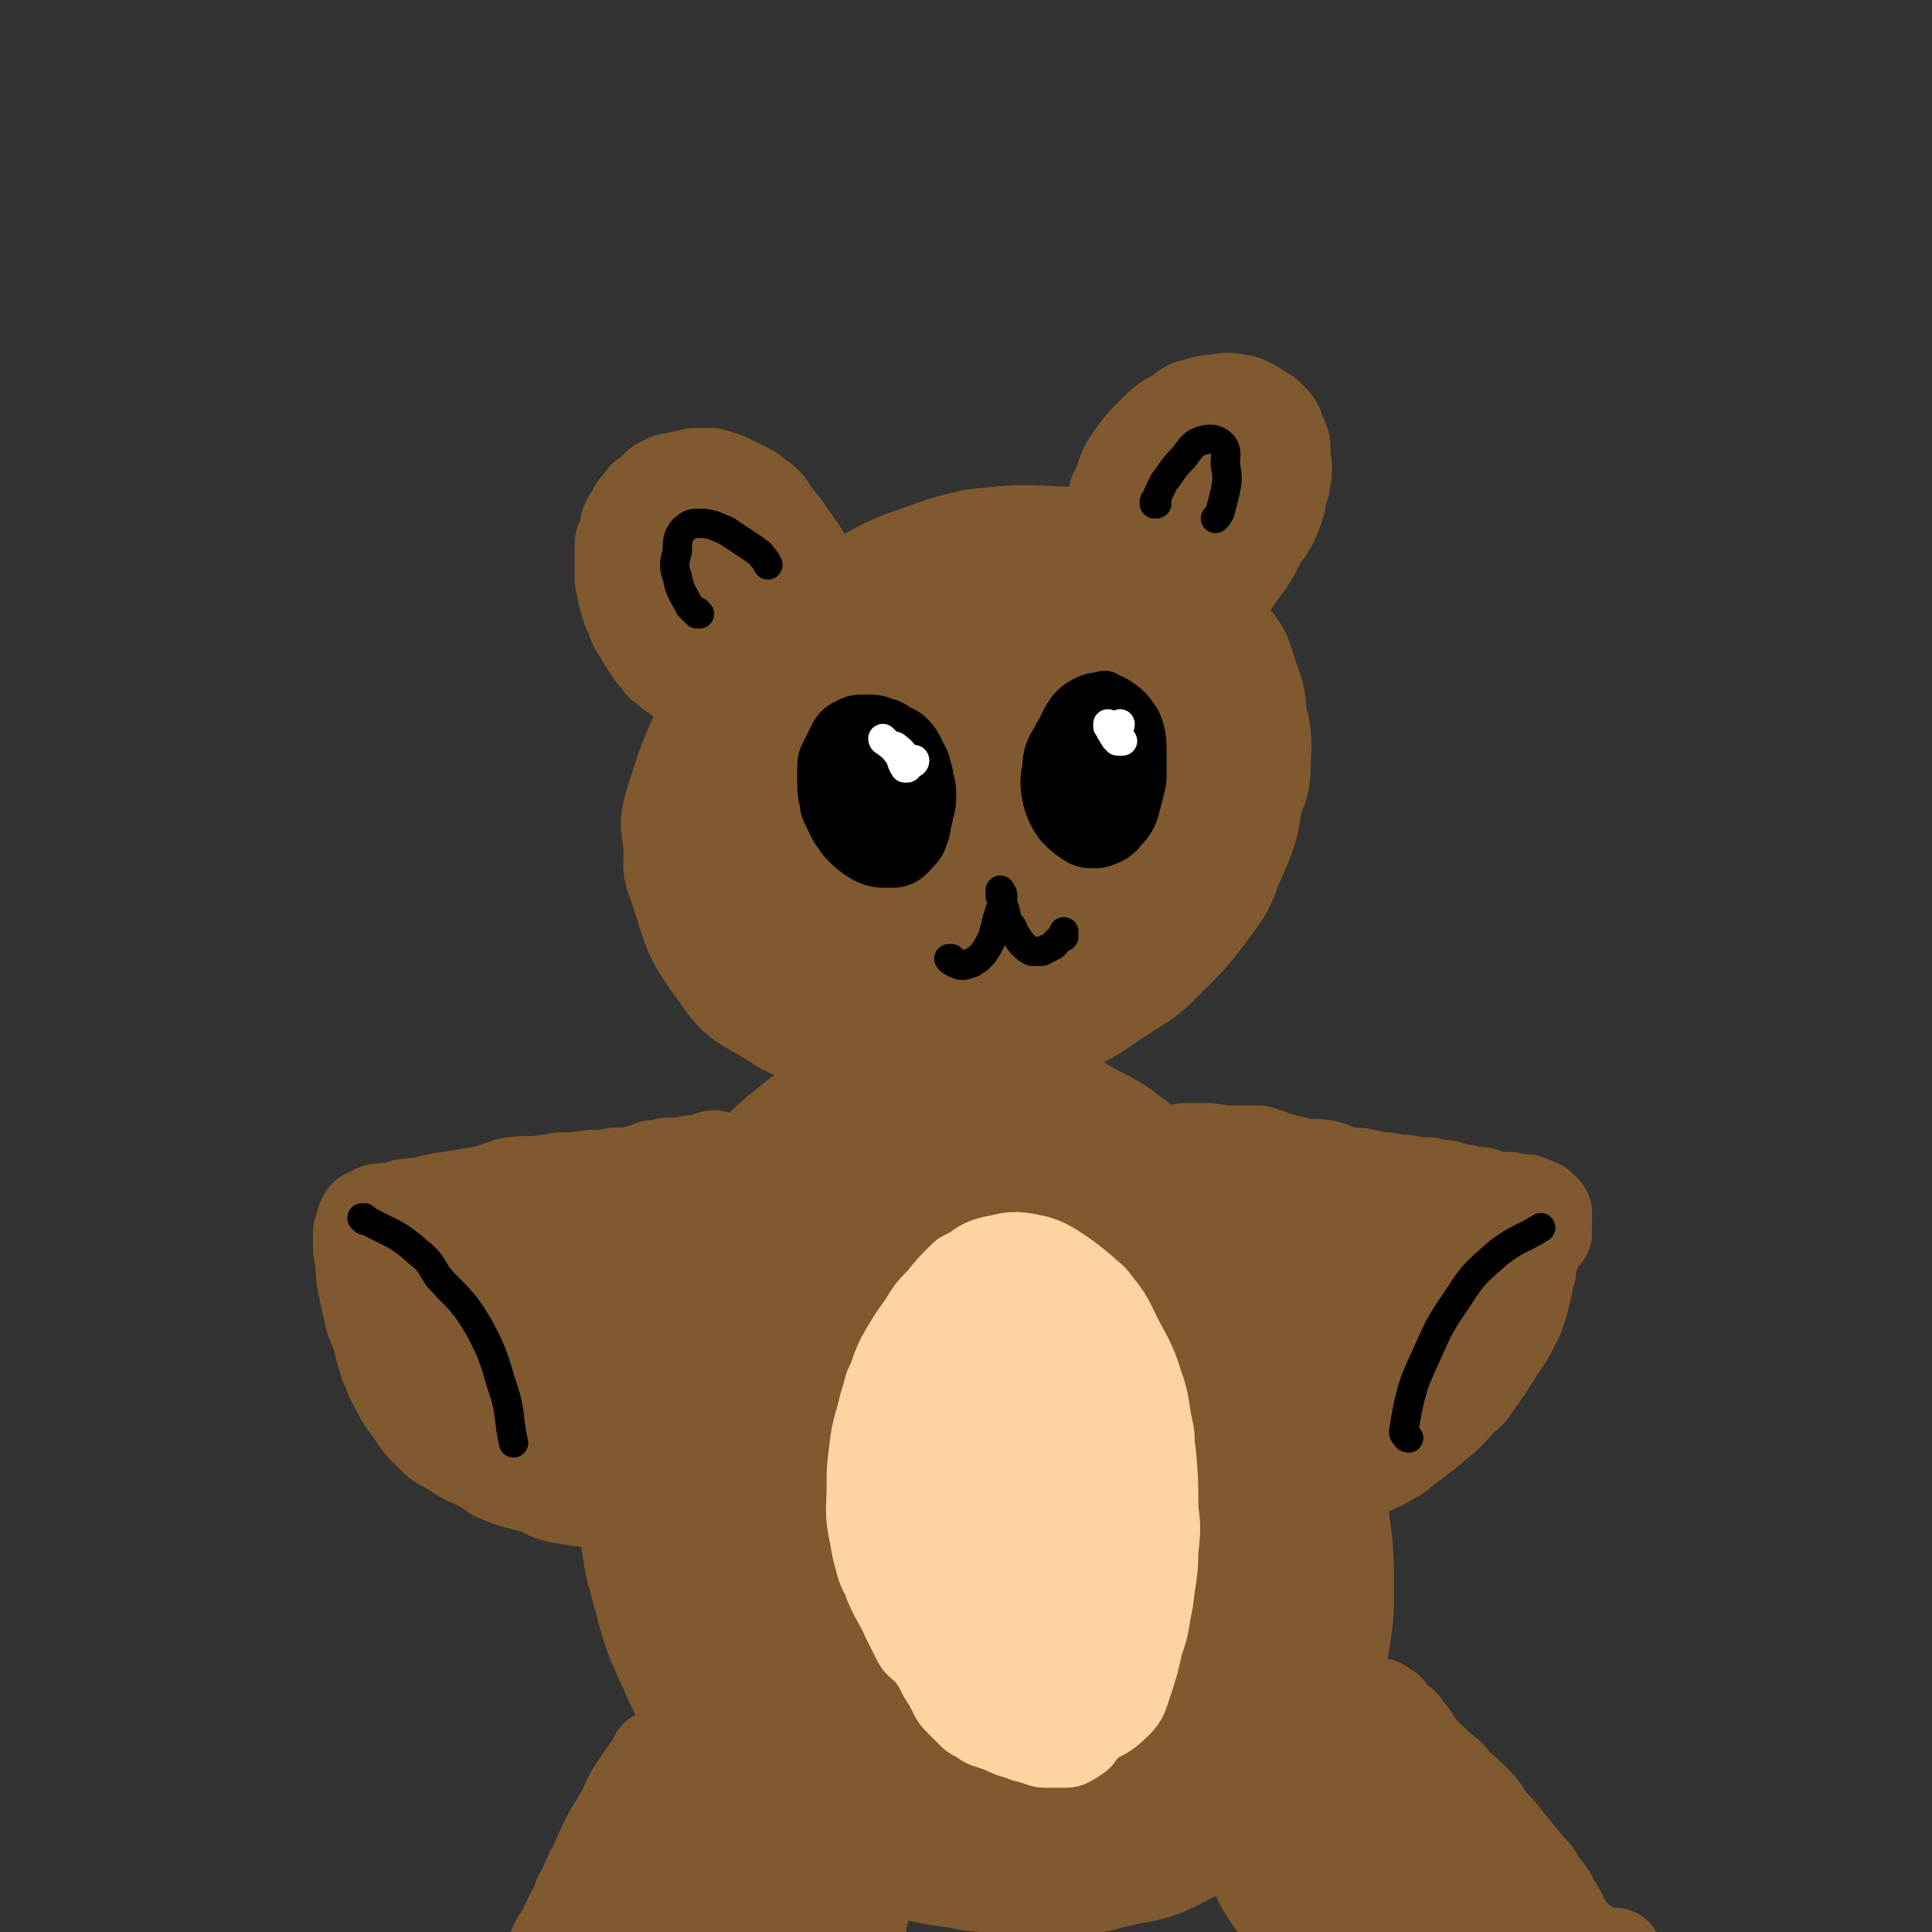<svg viewBox='0 0 790 790' version='1.1' xmlns='http://www.w3.org/2000/svg' xmlns:xlink='http://www.w3.org/1999/xlink'><rect x="0" y="0" width="790" height="790" fill="#333333" stroke="none"/><g fill='none' stroke='#81592F' stroke-width='40' stroke-linecap='round' stroke-linejoin='round'><path d='M332,383c0,0 0,-1 -1,-1 0,0 0,1 0,1 -1,0 -1,0 -2,0 '/><path d='M320,379c-1,-1 -1,-1 -1,-1 -1,-1 -1,0 -2,-1 -2,-1 -3,-1 -4,-3 -5,-6 -6,-6 -10,-14 -3,-6 -3,-7 -5,-14 -2,-6 -2,-7 -2,-13 0,-11 -1,-11 1,-22 1,-10 1,-11 5,-21 6,-13 7,-13 16,-25 8,-10 9,-9 19,-18 6,-4 6,-4 12,-8 10,-5 10,-6 20,-10 15,-5 15,-6 29,-9 18,-2 19,-2 36,-1 7,0 8,1 14,3 7,2 7,2 13,6 11,7 12,7 20,17 6,8 7,8 10,18 5,14 6,15 6,30 1,21 -1,22 -4,44 -1,9 -1,9 -5,18 -7,16 -7,16 -16,31 -5,8 -5,8 -11,14 -9,9 -9,10 -19,16 -13,8 -13,9 -28,13 -13,3 -14,3 -28,2 -10,0 -10,0 -19,-4 -12,-5 -13,-5 -21,-13 -12,-12 -11,-13 -19,-27 -4,-6 -3,-6 -5,-13 -5,-12 -5,-12 -8,-25 -2,-6 -2,-6 -2,-12 -1,-10 -1,-10 0,-19 1,-7 1,-7 3,-13 5,-13 4,-14 12,-24 11,-14 12,-14 26,-25 5,-6 6,-6 12,-9 14,-7 14,-8 29,-13 11,-3 11,-2 23,-4 7,0 7,0 15,0 8,1 8,0 15,2 15,4 16,2 29,9 15,8 16,9 28,21 4,5 4,6 6,12 2,7 3,7 4,14 1,18 1,19 -1,37 -2,15 -3,16 -9,30 -3,8 -3,8 -8,15 -9,12 -9,12 -19,22 -7,7 -7,7 -15,12 -16,10 -15,12 -33,17 -19,5 -20,4 -40,4 -8,0 -8,-1 -16,-3 -7,-3 -7,-3 -15,-7 -7,-3 -8,-3 -13,-8 -15,-14 -15,-15 -27,-31 -5,-6 -4,-7 -7,-14 -4,-14 -5,-14 -6,-29 -1,-11 -1,-12 2,-23 4,-15 4,-15 12,-30 3,-7 3,-7 9,-13 15,-13 14,-15 32,-24 14,-8 15,-7 31,-11 8,-2 8,-2 16,-2 13,0 13,-1 25,2 16,2 16,2 31,8 14,6 14,7 26,16 9,6 9,7 15,15 5,5 5,5 7,12 4,13 6,14 5,28 0,12 -2,12 -7,23 -7,17 -7,18 -18,33 -12,16 -13,16 -28,30 -11,10 -12,9 -26,17 -8,5 -8,5 -18,8 -18,5 -19,6 -37,8 -9,1 -10,1 -18,0 -15,-2 -15,-2 -30,-6 -9,-3 -10,-2 -17,-7 -13,-8 -15,-7 -23,-19 -12,-16 -11,-18 -17,-36 -3,-7 -2,-8 -2,-16 -1,-8 -2,-8 0,-16 6,-19 6,-20 15,-38 3,-8 4,-8 9,-14 11,-12 11,-13 24,-23 11,-8 11,-7 23,-13 9,-4 9,-5 18,-8 18,-5 18,-5 37,-9 8,-1 8,-2 17,0 19,3 19,3 37,9 8,2 7,3 14,7 6,4 7,3 12,8 11,12 13,11 22,25 6,11 4,12 7,25 2,6 2,6 1,12 -1,10 -1,10 -4,19 -5,13 -5,13 -12,24 -7,13 -7,13 -16,24 -7,8 -7,9 -15,15 -12,8 -12,8 -25,14 -5,3 -6,4 -12,5 -16,2 -16,3 -32,3 -6,0 -7,0 -12,-3 -10,-5 -12,-5 -19,-13 -6,-8 -6,-9 -8,-18 -2,-8 -2,-8 -1,-16 0,-9 -1,-10 2,-18 6,-20 6,-20 16,-39 8,-13 8,-14 19,-25 10,-12 11,-12 24,-22 4,-2 5,-3 9,-2 4,0 6,2 6,5 1,5 0,7 -3,11 -17,26 -18,26 -37,49 -8,9 -8,10 -17,17 -5,4 -7,6 -12,7 -2,0 -3,-2 -2,-4 4,-16 3,-17 11,-33 9,-17 11,-16 22,-32 4,-6 4,-5 8,-11 2,-3 5,-7 3,-6 -5,3 -9,6 -17,14 -9,10 -7,11 -16,21 -17,19 -17,19 -35,37 -4,3 -5,6 -7,6 -1,1 -1,-2 0,-5 2,-7 2,-7 7,-13 17,-24 17,-24 36,-48 7,-8 7,-8 15,-16 6,-7 11,-11 13,-13 2,-1 -3,4 -6,7 -13,18 -15,17 -27,36 -17,26 -15,27 -31,53 -2,4 -4,4 -5,6 0,1 2,2 3,1 7,-8 7,-9 14,-18 16,-21 15,-21 31,-42 7,-9 7,-9 14,-19 7,-9 9,-12 13,-19 1,-2 -2,1 -4,3 -5,5 -5,5 -9,11 -16,22 -16,22 -30,45 -9,14 -9,14 -17,30 -3,8 -5,11 -5,17 0,2 2,1 4,-1 10,-6 10,-6 18,-15 23,-22 22,-23 44,-47 12,-12 11,-12 23,-24 14,-14 17,-16 29,-26 1,-1 -1,1 -2,3 -4,7 -4,7 -8,15 -8,12 -8,12 -16,25 -27,40 -27,40 -54,81 -9,13 -9,13 -17,27 -8,11 -13,17 -15,22 -1,2 5,-4 9,-9 19,-24 18,-24 36,-49 12,-16 12,-16 24,-32 22,-28 23,-27 45,-54 3,-3 3,-4 5,-6 0,0 1,0 1,0 -2,4 -2,4 -5,7 -19,30 -19,29 -38,59 -10,15 -10,15 -19,30 -11,21 -12,21 -22,42 -2,4 -3,7 -1,10 0,1 3,-1 5,-3 6,-5 6,-5 11,-11 17,-24 17,-24 34,-49 16,-21 15,-21 31,-42 12,-16 12,-16 25,-32 1,-1 2,-4 2,-3 -2,3 -4,6 -8,11 -7,10 -7,10 -13,20 -19,29 -20,28 -37,58 -13,22 -13,23 -24,46 -1,2 -1,3 0,3 2,0 3,-1 5,-4 12,-17 12,-18 23,-35 12,-18 11,-18 23,-36 6,-10 6,-9 13,-19 3,-5 7,-11 6,-10 -1,2 -5,8 -10,16 -7,11 -7,11 -13,22 -13,23 -13,23 -25,46 -2,5 -4,11 -3,11 1,0 3,-5 7,-11 14,-18 13,-18 27,-36 8,-10 9,-11 17,-18 0,-1 1,1 0,2 -2,5 -3,5 -6,10 -11,14 -11,14 -22,28 -2,2 -4,3 -4,4 1,1 3,0 5,-1 4,-2 4,-3 8,-5 8,-6 8,-6 16,-13 1,0 2,0 2,-1 0,-2 -1,-2 -1,-3 '/><path d='M360,448c0,-1 -1,-1 -1,-1 -1,0 -1,1 -1,1 -3,1 -4,0 -7,0 -3,1 -3,0 -6,1 -6,1 -6,2 -12,5 -2,1 -2,1 -5,2 -5,4 -5,4 -10,8 -8,7 -8,8 -16,16 -3,3 -3,3 -6,8 -7,11 -8,11 -14,23 -6,13 -6,13 -11,27 -3,7 -3,7 -5,15 -6,19 -7,19 -10,38 -1,14 0,14 0,28 1,7 1,7 2,14 1,7 1,7 3,14 5,18 4,18 12,35 6,14 7,14 15,27 6,9 6,9 14,17 5,6 5,6 11,11 11,8 11,9 24,16 17,8 18,7 36,12 7,2 8,2 15,3 8,1 8,2 15,2 16,1 16,2 31,1 12,0 12,0 23,-3 14,-3 15,-2 28,-9 16,-8 16,-9 30,-20 5,-4 5,-4 9,-10 9,-12 9,-12 15,-25 3,-6 3,-7 5,-14 3,-11 3,-11 5,-23 1,-8 1,-8 1,-16 0,-16 0,-16 -2,-31 -2,-12 -2,-12 -5,-23 -4,-16 -4,-16 -9,-31 -5,-14 -6,-14 -13,-28 -4,-9 -4,-9 -10,-18 -7,-12 -8,-12 -15,-23 -4,-5 -4,-6 -8,-10 -10,-11 -11,-10 -22,-20 -4,-3 -4,-3 -8,-6 -8,-5 -8,-4 -16,-9 -5,-2 -5,-2 -11,-4 -5,-3 -5,-3 -10,-6 -2,-1 -2,0 -4,-1 -4,-1 -4,-1 -7,-2 -1,0 -1,0 -2,0 0,0 0,0 0,0 -1,1 -1,1 -1,2 '/><path d='M281,585c0,0 0,-1 -1,-1 0,0 1,0 1,0 -1,0 -3,0 -4,-1 -1,-2 -1,-2 -2,-5 0,-4 0,-5 2,-9 3,-12 2,-12 7,-23 9,-20 8,-21 19,-39 11,-18 12,-18 25,-35 6,-8 7,-7 14,-15 3,-3 3,-3 6,-6 0,0 2,-1 2,0 -2,6 -3,7 -7,13 -4,8 -5,7 -9,15 -12,19 -12,19 -24,38 -6,10 -6,10 -12,21 -11,18 -11,19 -21,37 -2,4 -2,4 -4,8 0,1 -1,2 0,3 0,0 1,0 2,-1 11,-12 11,-12 20,-25 8,-10 7,-10 14,-20 21,-28 21,-28 42,-55 13,-16 14,-15 27,-31 4,-4 4,-4 8,-8 2,-2 4,-4 4,-4 0,1 -1,4 -3,8 -3,6 -2,7 -6,12 -11,16 -12,15 -23,30 -11,16 -10,17 -20,33 -13,19 -14,18 -26,37 -7,12 -6,12 -13,24 -12,19 -12,19 -25,38 -2,4 -2,4 -4,8 0,2 -1,3 0,4 1,1 2,0 3,-1 14,-13 14,-13 26,-27 18,-20 17,-20 35,-41 14,-16 14,-16 28,-33 16,-20 16,-20 33,-40 6,-8 6,-8 12,-16 5,-6 5,-6 10,-12 5,-5 5,-5 10,-10 1,-1 2,-1 2,-1 -5,7 -5,8 -11,15 -7,10 -8,10 -16,20 -14,19 -14,19 -28,39 -7,10 -7,10 -14,21 -19,28 -18,29 -38,57 -12,17 -13,16 -25,34 -5,6 -4,6 -8,12 -4,6 -5,6 -7,12 0,2 1,4 2,3 2,0 3,-1 5,-4 13,-15 12,-15 25,-31 18,-22 18,-22 36,-44 10,-12 10,-11 20,-23 22,-25 22,-25 44,-51 7,-8 7,-8 14,-17 6,-7 6,-7 12,-13 7,-8 8,-8 15,-15 0,0 0,0 0,0 -4,6 -4,6 -8,13 -7,9 -7,9 -14,19 -7,9 -6,9 -13,18 -7,9 -7,9 -14,19 -8,10 -8,10 -16,21 -8,11 -8,11 -16,22 -11,16 -12,16 -22,32 -7,11 -7,11 -13,21 -6,9 -6,9 -12,17 -4,7 -4,7 -9,14 -3,5 -3,5 -7,10 -4,5 -4,5 -8,10 0,1 -1,1 -1,2 0,0 0,0 0,0 2,-1 2,-1 3,-3 5,-5 5,-5 9,-11 5,-7 5,-7 9,-14 6,-9 6,-9 12,-17 7,-11 7,-11 15,-21 8,-12 8,-12 16,-23 22,-27 22,-27 44,-54 8,-9 8,-8 15,-17 7,-7 7,-7 13,-14 6,-6 6,-6 11,-11 6,-6 6,-6 12,-12 2,-2 2,-2 4,-3 0,0 1,-1 1,0 -3,6 -4,6 -8,12 -4,6 -4,6 -8,12 -6,7 -6,7 -12,15 -7,9 -7,9 -14,18 -7,11 -8,10 -15,21 -19,26 -19,26 -38,53 -7,10 -7,10 -14,20 -7,10 -6,10 -13,19 -9,12 -9,12 -18,24 -9,12 -9,12 -18,24 -2,3 -2,3 -5,7 -1,1 -3,3 -2,2 2,-3 4,-5 8,-10 5,-6 5,-7 10,-13 14,-16 14,-17 28,-33 21,-23 22,-23 44,-46 9,-9 9,-9 17,-19 9,-9 8,-9 17,-18 17,-18 17,-17 34,-35 5,-5 5,-6 10,-11 8,-7 8,-7 15,-15 3,-2 3,-2 5,-5 0,0 0,0 0,-1 0,0 0,0 0,0 -1,1 -1,1 -2,2 -2,2 -1,2 -3,4 -6,6 -6,6 -11,12 -5,6 -5,6 -9,11 -13,17 -13,17 -26,33 -12,17 -13,16 -25,33 -15,21 -15,21 -30,43 -7,10 -7,10 -13,22 -8,13 -8,13 -15,27 -3,7 -3,7 -6,14 -4,10 -5,10 -8,21 -2,6 -2,7 -3,14 0,0 1,1 1,1 4,-5 4,-6 8,-11 4,-7 3,-7 8,-14 16,-26 16,-26 33,-51 16,-23 16,-23 33,-45 8,-11 8,-11 16,-22 12,-14 11,-15 23,-29 10,-12 10,-12 21,-24 4,-4 4,-3 8,-7 4,-4 5,-6 7,-8 1,0 -1,1 -1,2 -5,8 -5,8 -11,16 -8,13 -9,12 -17,25 -17,26 -16,27 -33,52 -7,10 -9,8 -15,18 -16,23 -15,24 -29,49 -5,8 -5,8 -8,17 -5,12 -5,12 -9,24 0,2 0,4 0,4 1,0 2,-1 3,-3 3,-4 3,-4 6,-9 10,-20 10,-20 21,-39 19,-30 20,-30 40,-60 7,-10 7,-10 15,-19 6,-7 6,-7 12,-14 9,-10 10,-10 19,-19 1,-1 2,-2 2,-1 0,1 -1,3 -3,6 -5,10 -5,10 -10,20 -13,25 -14,24 -27,49 -14,28 -14,28 -29,56 -6,13 -6,13 -13,25 -2,5 -3,6 -5,10 0,0 1,-1 2,-2 8,-14 8,-14 17,-28 7,-11 7,-11 13,-22 8,-12 8,-12 16,-24 18,-25 18,-25 37,-49 5,-6 5,-6 10,-12 5,-5 5,-5 10,-11 0,0 0,0 0,0 -5,7 -6,7 -10,14 -5,9 -5,10 -9,19 -5,12 -5,12 -10,24 -7,19 -7,19 -15,39 -4,11 -4,11 -8,22 -6,14 -6,14 -12,29 -2,3 -4,7 -3,7 2,-1 5,-3 7,-8 10,-17 8,-18 17,-36 9,-16 8,-17 18,-32 6,-11 7,-12 14,-20 1,-1 1,1 1,2 -4,18 -4,18 -9,37 -3,11 -2,11 -5,23 -3,10 -2,10 -5,20 -2,8 -3,14 -5,15 0,1 1,-4 1,-9 3,-17 2,-17 5,-35 1,-6 0,-7 3,-13 2,-5 3,-7 6,-9 1,-1 1,2 2,4 1,4 1,4 2,8 1,5 0,5 2,9 1,4 2,6 4,7 2,1 2,-1 2,-3 2,-12 2,-12 4,-23 0,-7 0,-7 1,-14 2,-13 2,-13 4,-26 1,-7 1,-7 1,-14 1,-22 3,-23 0,-44 -2,-16 -3,-16 -8,-31 -2,-5 -2,-5 -4,-10 -2,-3 -3,-4 -5,-6 0,-1 0,0 0,0 0,3 1,4 2,7 5,20 5,21 11,41 2,10 3,9 6,19 3,14 4,14 6,29 2,7 1,7 2,15 0,3 0,4 0,7 -1,2 0,3 -1,4 -2,0 -4,-1 -5,-3 -4,-6 -5,-7 -7,-14 -5,-17 -5,-17 -7,-35 -2,-9 -2,-9 -1,-18 0,-8 1,-12 3,-15 1,-2 2,2 3,5 3,6 3,6 4,12 2,8 2,8 2,16 1,13 0,13 -1,26 '/><path d='M458,220c0,0 -1,-1 -1,-1 0,0 1,0 1,0 -1,0 -1,0 -1,-1 -1,-1 0,-1 -1,-3 0,-2 0,-2 0,-4 1,-5 1,-5 1,-9 1,-2 1,-2 2,-4 2,-6 2,-7 6,-12 3,-4 3,-4 7,-8 5,-5 5,-5 11,-8 2,-2 2,-2 4,-3 5,-1 5,-2 10,-2 5,-1 5,-1 10,0 1,0 1,0 3,1 2,1 2,1 5,3 2,1 2,1 4,3 2,2 2,2 3,5 1,2 1,2 2,5 0,3 0,3 0,5 1,5 1,5 0,9 0,2 0,2 -1,4 -1,6 -1,6 -3,11 -2,5 -3,5 -6,10 -1,2 -1,2 -2,4 -3,5 -3,5 -7,10 -1,2 -1,2 -3,4 -4,3 -5,3 -9,7 -5,4 -5,4 -9,8 -2,1 -2,1 -3,2 -1,0 -2,1 -3,0 0,0 0,-1 0,-3 0,-2 1,-2 1,-3 2,-8 2,-8 5,-15 1,-4 1,-4 3,-8 3,-8 3,-8 6,-17 3,-10 3,-10 7,-21 0,-1 1,-2 0,-3 -1,-1 -2,-1 -3,1 -4,4 -4,5 -7,10 -6,9 -6,9 -11,18 -1,2 -2,4 -3,4 -1,0 0,-2 0,-4 5,-9 5,-9 10,-19 2,-4 3,-4 4,-8 1,-1 0,-1 0,0 -6,9 -6,10 -11,20 -3,5 -4,5 -6,11 -1,1 -1,3 0,2 5,-7 5,-9 11,-17 3,-3 4,-3 5,-6 1,-1 0,-1 -1,-3 '/><path d='M286,283c0,0 -1,-1 -1,-1 -1,-1 0,-1 -1,-1 -3,-3 -3,-2 -6,-5 -1,-1 -1,-1 -3,-2 -1,-1 -1,-1 -2,-2 -2,-1 -2,-1 -3,-3 -1,-1 -1,-1 -2,-2 -1,-2 -1,-2 -2,-3 -2,-3 -2,-3 -3,-5 -1,-2 -1,-2 -2,-3 -1,-2 -1,-2 -1,-3 -1,-2 -1,-2 -2,-4 -1,-3 -1,-3 -2,-7 0,-2 0,-2 0,-3 -1,-1 -1,-1 -1,-3 0,-1 0,-1 0,-3 0,-4 0,-4 0,-7 0,-2 0,-2 0,-4 1,-2 1,-2 2,-5 0,-2 0,-2 1,-4 1,-1 1,-1 2,-3 1,-1 0,-1 1,-2 1,-1 1,-1 2,-2 1,-2 1,-2 3,-3 1,-1 1,-1 2,-2 1,-1 1,-1 2,-2 1,0 1,0 2,-1 2,-1 2,-1 3,-1 5,-1 5,-1 9,-2 2,0 2,0 3,0 2,0 2,0 4,0 3,1 3,1 6,2 2,1 2,1 4,2 2,1 2,1 4,2 2,1 2,1 4,3 2,1 2,1 4,3 2,3 2,3 4,6 4,4 3,4 6,8 2,2 1,2 3,4 3,5 3,5 6,10 2,3 2,3 5,7 1,2 1,2 2,3 2,5 2,5 5,9 1,3 1,2 2,5 1,1 1,1 1,2 0,2 1,3 0,4 -1,1 -1,0 -3,1 '/><path d='M296,278c0,-1 -1,-1 -1,-1 -1,-1 -1,-1 -2,-2 -3,-5 -3,-5 -6,-10 -2,-5 -2,-6 -3,-11 -3,-12 -3,-12 -4,-23 -1,-7 -3,-11 -1,-13 1,-2 3,2 6,5 3,4 3,5 5,10 6,12 5,12 11,25 1,3 1,3 1,6 0,0 0,2 0,1 -2,-2 -2,-3 -4,-7 -5,-12 -5,-12 -9,-23 -1,-5 -2,-7 -1,-10 0,-1 2,0 3,1 5,8 5,8 10,17 2,3 1,3 4,6 1,1 3,2 4,2 1,-1 0,-3 -1,-6 -1,-9 -3,-9 -3,-18 0,-1 0,-3 2,-2 6,4 6,6 13,12 3,2 3,1 6,2 3,3 3,3 6,6 '/><path d='M477,474c0,-1 0,-1 -1,-1 0,-1 1,0 1,0 0,0 -1,0 -2,0 0,0 0,-1 0,-1 1,0 1,0 1,0 1,0 1,0 2,0 2,0 2,0 3,0 2,0 2,-1 4,-1 1,0 1,0 3,0 1,0 1,0 3,0 1,0 1,0 3,0 3,1 3,0 6,1 2,0 2,0 5,0 2,0 2,0 4,0 2,0 2,0 4,0 2,0 2,0 4,1 2,0 2,1 5,2 2,0 2,0 4,1 2,0 2,0 5,1 6,1 6,0 11,1 4,1 4,2 7,3 3,0 3,0 5,0 3,0 3,1 6,1 4,1 4,1 7,1 4,1 4,1 8,1 2,1 2,1 4,1 3,0 3,0 5,0 3,1 3,1 5,1 2,0 2,0 4,1 3,0 3,1 6,1 3,1 3,1 5,1 2,0 2,0 4,1 1,0 1,0 3,1 3,0 3,0 6,0 2,1 2,0 4,1 2,0 2,0 3,0 1,1 1,1 2,1 1,0 1,0 2,1 1,0 1,0 1,0 1,1 1,1 1,1 0,1 0,1 1,1 0,1 0,1 0,2 0,0 0,0 0,1 0,1 0,1 -1,2 0,0 0,0 0,1 -1,1 -1,1 -1,2 -1,3 -1,3 -2,6 -1,1 -1,1 -1,2 -1,3 -1,3 -2,5 0,1 0,1 -1,2 -3,4 -3,4 -6,8 -2,2 -3,2 -6,5 -1,1 -1,1 -2,3 -2,3 -2,3 -5,7 -1,2 -1,2 -3,3 -4,4 -4,4 -9,8 -3,3 -3,3 -7,5 -2,2 -2,2 -4,3 -4,4 -4,4 -8,7 -2,1 -2,1 -4,1 -4,2 -4,1 -8,3 -3,0 -3,1 -6,2 -2,0 -3,0 -5,1 -2,0 -2,0 -3,1 -2,0 -2,0 -5,0 0,0 -1,0 -1,0 0,0 0,0 0,-1 1,0 1,0 2,-1 '/><path d='M631,504c-1,-1 -1,-1 -1,-1 -1,0 -1,0 -1,0 0,0 0,0 0,0 -1,1 -1,1 -1,2 -1,2 -1,2 -2,4 0,2 0,2 0,3 -1,2 -1,2 -1,4 -1,3 0,3 -1,5 -1,5 -1,5 -2,9 -1,4 -1,4 -2,7 -2,4 -2,4 -4,8 -2,3 -2,3 -4,6 -5,8 -5,8 -10,15 -2,3 -2,3 -5,5 -5,6 -5,6 -11,11 -6,5 -6,5 -13,10 -2,2 -2,2 -4,3 -5,3 -5,3 -10,5 -3,2 -3,2 -7,4 -3,2 -3,2 -6,4 -2,1 -2,0 -4,1 -1,0 -1,0 -1,0 1,-1 2,-2 3,-3 '/><path d='M506,513c0,0 0,-1 -1,-1 0,0 0,0 0,0 0,0 0,0 0,-1 1,-1 1,-1 1,-2 2,-3 2,-3 4,-5 2,-3 2,-4 4,-6 2,-2 3,-3 4,-4 1,0 0,1 0,1 -2,7 -1,7 -4,13 -3,8 -6,9 -8,15 0,1 2,1 3,0 7,-5 7,-6 14,-12 8,-6 8,-7 15,-13 1,0 1,0 1,0 -3,7 -4,7 -8,14 -4,8 -4,8 -8,16 -2,4 -2,4 -3,9 0,2 -1,3 0,4 0,0 2,0 3,-1 12,-10 11,-10 23,-21 5,-5 5,-5 10,-10 4,-3 8,-6 9,-5 1,1 -2,6 -4,11 -8,15 -8,15 -16,30 -4,6 -7,8 -7,12 0,1 5,0 7,-2 12,-10 11,-11 22,-23 6,-5 6,-5 11,-11 4,-4 7,-8 7,-9 1,0 -2,3 -4,6 -11,15 -12,15 -21,30 -7,11 -10,17 -11,24 0,3 5,-2 9,-6 7,-5 7,-6 14,-12 7,-7 7,-7 13,-15 6,-7 8,-9 12,-14 1,-1 -2,0 -3,1 -13,15 -12,15 -24,31 -4,4 -7,7 -6,8 1,1 5,-1 10,-4 5,-4 4,-5 9,-9 6,-6 5,-6 11,-11 1,-1 3,-2 3,-2 0,2 -1,3 -2,6 -4,7 -3,7 -7,14 -2,3 -3,2 -6,5 '/><path d='M293,475c0,0 -1,-1 -1,-1 -1,0 0,0 -1,1 -2,0 -2,0 -4,1 0,0 0,0 -1,0 -1,0 -1,0 -2,0 -2,0 -2,0 -4,1 -2,0 -2,0 -4,0 -1,0 -1,0 -3,0 -3,1 -3,1 -6,1 -1,1 -1,1 -2,1 -4,1 -4,1 -8,2 -2,0 -2,0 -5,0 -5,1 -5,1 -10,1 -7,1 -7,1 -13,1 -3,1 -3,1 -6,1 -7,1 -7,0 -14,1 -7,2 -7,3 -14,4 -6,1 -6,1 -12,2 -3,0 -3,1 -6,1 -6,2 -6,1 -12,2 -2,1 -2,1 -3,1 -4,1 -4,0 -8,1 -2,1 -2,1 -3,2 0,0 -1,0 -1,0 -1,2 -1,2 -1,4 -1,1 0,1 -1,2 0,4 0,4 0,7 1,2 0,2 1,4 0,6 0,6 1,11 1,5 1,5 2,9 1,6 2,6 4,12 1,5 1,5 3,11 1,2 1,2 2,5 4,7 3,7 8,13 3,5 3,5 8,10 3,3 3,3 7,5 6,4 6,4 13,7 3,2 3,2 6,4 9,4 9,3 19,6 3,2 3,2 7,3 6,1 6,1 13,2 7,0 7,0 14,1 2,0 2,0 3,-1 2,0 2,0 4,0 0,0 0,0 1,0 0,0 0,0 0,0 0,0 0,0 0,0 1,0 0,0 0,-1 0,0 0,0 0,0 0,0 0,0 0,0 0,0 0,0 0,0 0,-1 0,-1 0,-1 -1,0 -1,0 -1,0 -1,0 0,-1 -1,-1 0,-1 0,0 -1,-1 0,0 0,0 -1,-1 0,0 0,0 -1,-1 -2,-1 -2,-1 -3,-2 -2,0 -2,0 -3,-1 -2,-2 -2,-2 -4,-3 -3,-2 -3,-2 -6,-4 -3,-2 -3,-2 -6,-5 -6,-5 -6,-5 -11,-10 -4,-4 -4,-4 -8,-9 -4,-5 -4,-5 -7,-10 -4,-6 -4,-6 -8,-11 -5,-8 -5,-8 -10,-16 -3,-5 -3,-5 -6,-11 -3,-4 -3,-4 -5,-10 -2,-4 -2,-4 -3,-8 -1,-3 -1,-3 0,-6 0,-1 0,-2 1,-3 1,-1 2,0 3,1 3,4 3,4 6,8 4,6 4,6 8,13 6,10 6,10 11,21 3,6 3,6 5,13 3,5 3,5 5,10 2,3 1,3 3,6 0,1 1,2 1,2 0,-1 0,-2 0,-3 -2,-3 -2,-3 -3,-7 -3,-6 -3,-5 -5,-12 -3,-7 -3,-7 -4,-14 -3,-10 -3,-10 -4,-21 -1,-4 -1,-4 -1,-9 0,-3 0,-3 0,-6 1,-1 1,-3 2,-2 6,6 7,7 12,17 10,20 8,21 17,42 2,4 1,7 3,8 2,1 4,-1 5,-3 1,-5 0,-6 0,-11 -1,-8 -2,-7 -2,-15 -1,-18 -2,-18 -1,-35 1,-5 1,-10 3,-10 4,0 6,4 9,10 7,14 5,15 10,31 1,2 1,4 2,3 1,0 1,-3 1,-6 -1,-4 -2,-4 -3,-8 -2,-13 -5,-15 -3,-25 1,-4 5,-4 8,-3 4,1 4,3 8,6 5,5 4,5 9,9 2,2 4,4 4,3 0,-3 -2,-5 -3,-10 -1,-2 -1,-4 0,-5 5,-2 6,-1 11,-1 4,0 4,1 8,2 '/><path d='M171,549c0,-1 -1,-1 -1,-1 0,0 0,0 0,0 0,2 -1,2 -1,3 0,3 1,3 3,5 3,4 3,4 7,8 4,5 4,6 10,10 9,8 9,9 19,14 1,1 2,0 2,-1 0,-5 -1,-5 -3,-10 -1,-4 -1,-4 -4,-7 -3,-4 -7,-6 -7,-7 0,-1 2,3 5,5 7,4 7,3 14,7 '/><path d='M270,720c0,0 -1,-1 -1,-1 0,0 0,1 0,1 -3,4 -3,4 -5,7 -5,7 -5,7 -8,14 -3,5 -3,5 -6,10 -3,6 -3,6 -5,11 -4,7 -3,7 -7,14 -1,3 -1,3 -2,5 -4,7 -3,7 -7,13 -1,2 -1,2 -2,4 -2,4 -2,4 -3,7 -1,4 -1,4 -2,8 0,2 0,2 -1,3 0,3 0,3 0,5 0,2 0,2 0,3 0,1 1,1 1,2 1,0 1,0 1,1 1,0 1,0 2,1 0,1 0,1 1,1 2,1 2,1 3,2 2,1 2,1 3,2 2,0 2,0 3,1 2,1 2,1 4,2 3,0 3,0 5,1 3,1 3,0 7,1 3,1 3,1 6,1 2,1 2,1 5,1 2,1 2,1 5,1 4,1 4,1 9,2 3,0 3,0 6,0 3,0 3,0 6,1 3,0 3,0 6,0 2,0 2,0 5,1 4,0 4,0 8,0 2,1 2,1 4,1 2,0 2,0 4,0 2,0 2,0 4,0 1,0 1,0 2,0 2,0 2,0 3,0 1,0 1,0 2,0 0,0 0,0 1,0 0,0 0,0 1,0 0,0 0,0 0,0 1,0 1,0 1,0 1,0 1,0 1,0 1,0 1,0 1,0 0,0 0,0 0,0 0,-1 0,-1 1,-1 0,0 0,0 0,0 0,0 0,0 0,0 0,0 0,0 0,-1 0,-1 0,-1 0,-2 0,-2 0,-2 1,-3 0,-2 0,-2 1,-4 1,-3 1,-3 2,-6 1,-4 1,-4 3,-7 2,-7 2,-7 4,-13 2,-5 2,-5 3,-9 2,-4 2,-4 3,-9 1,-3 2,-3 2,-7 1,-3 1,-3 2,-6 1,-5 0,-5 1,-9 1,-2 1,-2 1,-4 0,-2 0,-2 1,-4 0,-2 0,-2 1,-3 0,-2 0,-2 0,-3 1,-1 1,-1 1,-1 -1,-1 -1,-1 -1,-1 0,0 0,0 -1,0 0,0 -1,-1 -1,0 -1,1 -1,1 -2,2 -2,2 -2,2 -3,4 -2,3 -2,3 -5,6 -3,4 -3,5 -6,8 -5,6 -5,6 -11,12 -3,3 -3,3 -7,6 -3,3 -3,3 -5,5 -2,1 -2,1 -5,3 -1,0 -2,1 -2,1 0,-4 1,-5 3,-10 6,-14 6,-14 12,-28 3,-7 4,-6 7,-13 2,-4 4,-6 3,-8 0,-1 -2,0 -5,2 -5,3 -5,3 -9,8 -7,6 -7,6 -13,13 -10,10 -10,10 -19,20 -4,4 -4,4 -8,9 0,0 0,0 0,0 3,-5 3,-5 7,-10 9,-12 9,-12 18,-24 6,-7 6,-7 12,-15 3,-4 6,-11 4,-9 -10,7 -14,13 -28,27 -8,7 -8,7 -15,15 -6,6 -8,9 -12,13 -1,1 1,-2 2,-4 4,-8 4,-8 10,-15 13,-18 14,-18 28,-36 3,-4 7,-9 7,-9 -1,1 -5,6 -9,12 -7,8 -6,8 -13,17 -13,17 -13,17 -27,33 0,0 -2,0 -1,0 5,-10 5,-11 12,-21 5,-9 5,-9 10,-17 5,-8 8,-13 9,-16 1,-1 -3,5 -7,9 -11,17 -11,17 -23,33 -8,12 -8,12 -17,23 -2,3 -6,6 -6,5 0,-1 2,-4 5,-8 17,-23 16,-23 34,-45 5,-7 6,-8 12,-13 2,-2 5,-2 4,-1 -3,9 -5,10 -11,20 -13,23 -13,23 -27,45 -8,13 -11,13 -17,25 0,1 2,2 3,1 5,-2 5,-3 9,-7 7,-6 7,-6 13,-12 7,-8 7,-8 15,-16 8,-8 8,-8 17,-16 1,-1 3,-2 3,-2 1,0 0,2 -1,3 -3,8 -3,8 -7,16 -4,12 -7,12 -8,24 0,2 2,4 5,4 6,-1 6,-3 12,-8 5,-3 4,-3 9,-7 5,-5 5,-5 10,-10 '/><path d='M512,755c0,0 -1,0 -1,-1 0,0 0,1 1,1 0,0 0,-1 0,-1 0,0 -1,-1 -1,-1 0,0 -1,0 -1,1 0,0 0,1 0,2 1,2 1,2 3,5 2,5 2,6 5,11 5,8 6,8 11,16 4,6 4,6 8,12 4,5 4,5 7,11 2,3 2,3 4,6 3,4 3,4 6,6 4,3 4,2 8,4 1,0 1,0 2,1 1,0 1,0 2,1 1,0 1,0 2,0 2,0 2,0 3,0 3,0 3,0 5,0 2,0 2,0 3,0 2,0 2,0 4,0 2,0 2,0 4,0 2,0 2,0 5,0 3,-1 3,0 7,-1 3,0 3,0 6,-1 3,0 3,0 7,-2 3,-1 3,-1 7,-3 6,-3 6,-3 12,-6 4,-2 4,-2 8,-4 3,-2 3,-2 7,-3 3,-2 3,-2 6,-4 2,-1 2,-1 4,-2 2,-1 2,-1 3,-2 0,0 0,0 1,0 0,-1 0,-1 0,-1 0,0 0,0 0,0 -1,0 -1,0 -1,1 -1,0 -1,0 -1,0 -1,0 -1,0 -1,0 -1,0 -1,0 -2,0 0,0 0,0 -1,-1 -2,0 -2,-1 -3,-2 -2,0 -2,0 -3,-1 -1,-1 -1,-1 -3,-3 -1,-1 -1,-1 -3,-2 -2,-2 -2,-2 -3,-4 -3,-4 -3,-4 -5,-8 -2,-3 -2,-3 -4,-6 -3,-3 -3,-3 -5,-5 -7,-7 -7,-7 -13,-15 -3,-2 -2,-3 -5,-6 -5,-6 -5,-6 -10,-12 -2,-3 -1,-3 -4,-6 -5,-6 -6,-6 -11,-12 -4,-4 -3,-4 -6,-8 -2,-2 -2,-2 -3,-4 -3,-2 -3,-2 -6,-5 0,0 0,0 0,-1 -1,0 -1,0 -2,-1 0,0 0,0 0,0 0,0 0,0 0,0 0,0 0,0 0,0 0,0 -1,-1 -1,-1 0,0 1,1 1,1 1,1 1,1 2,2 1,1 1,1 2,3 6,6 6,6 11,12 6,6 6,6 12,11 4,5 5,5 9,9 4,4 4,4 7,9 4,4 4,4 7,8 5,6 5,6 9,11 3,3 3,3 5,7 2,2 2,2 4,5 1,2 1,2 2,4 1,1 1,1 2,3 0,1 0,1 1,2 0,1 0,1 0,2 0,0 0,0 0,0 0,1 0,0 -1,0 -1,0 -1,0 -2,0 -1,0 -1,0 -2,0 -1,0 -1,-1 -2,-1 -1,-1 -1,-1 -2,-1 -1,-1 -1,-1 -2,-2 -2,-1 -2,-1 -4,-2 -1,-1 -2,0 -3,-1 -1,-1 -1,-1 -2,-2 -2,-1 -2,-1 -3,-3 -1,-1 -1,-1 -2,-3 -3,-3 -3,-3 -6,-5 -2,-3 -2,-3 -5,-5 -2,-3 -2,-3 -5,-5 -3,-3 -3,-3 -6,-6 -9,-7 -9,-7 -17,-14 -3,-2 -3,-2 -6,-4 -2,-2 -2,-3 -4,-3 -1,-1 -3,0 -3,1 4,11 6,11 11,23 3,6 3,6 5,12 4,9 4,9 6,19 1,0 0,2 0,1 -9,-12 -10,-13 -19,-27 -5,-9 -5,-9 -11,-18 -5,-7 -4,-7 -10,-13 -3,-4 -9,-9 -8,-6 2,12 7,18 13,37 4,8 3,8 7,17 3,6 2,6 6,11 3,4 8,9 8,7 1,-3 -2,-9 -6,-17 -4,-9 -4,-9 -8,-19 -9,-17 -9,-17 -17,-33 -1,-1 -1,-1 -1,-1 1,4 1,5 3,9 8,26 8,26 16,51 1,5 1,5 3,10 1,2 3,4 3,4 -1,-1 -2,-3 -4,-6 -5,-6 -5,-6 -9,-12 -4,-8 -4,-8 -9,-16 -3,-7 -3,-7 -6,-14 -1,-3 -2,-6 -1,-6 1,-1 4,1 7,4 12,13 11,13 23,27 5,5 4,6 10,10 5,3 7,4 13,4 2,0 3,-2 3,-5 0,-8 -3,-8 -3,-17 0,-2 0,-4 2,-3 5,4 5,8 11,14 6,7 6,8 13,13 3,2 5,1 6,0 2,-2 1,-4 1,-7 0,-2 -1,-4 -1,-3 1,0 2,1 4,3 5,5 4,5 9,11 1,1 2,2 2,2 1,0 0,-1 -1,-2 -6,-4 -6,-4 -11,-9 '/></g>
<g fill='none' stroke='#FED3A2' stroke-width='40' stroke-linecap='round' stroke-linejoin='round'><path d='M385,678c0,-1 -1,-1 -1,-1 0,0 1,0 0,0 -2,-2 -3,-2 -5,-5 -2,-1 -2,-1 -3,-3 -2,-4 -2,-4 -4,-8 -3,-7 -4,-7 -7,-14 -1,-4 -2,-4 -3,-7 -2,-7 -2,-7 -3,-13 -2,-9 -1,-10 -1,-19 0,-7 0,-7 1,-15 1,-9 2,-9 4,-18 1,-3 1,-3 2,-7 3,-6 2,-6 5,-12 4,-7 4,-7 9,-14 3,-5 3,-5 7,-9 4,-5 4,-5 9,-10 2,-1 2,-1 4,-2 4,-3 4,-3 8,-4 6,-1 6,-2 12,-1 5,1 6,1 11,4 6,4 6,4 12,9 3,3 3,2 5,5 5,6 5,7 8,13 5,10 6,10 9,20 3,8 2,9 4,18 1,4 0,4 1,9 1,11 1,11 1,23 1,8 1,8 0,17 0,10 -1,10 -2,20 -2,9 -1,9 -4,17 -2,9 -2,9 -5,18 -1,3 -1,4 -3,6 -3,3 -4,4 -8,6 -6,3 -7,3 -13,4 -5,1 -6,1 -11,0 -5,-1 -5,-2 -10,-4 -4,-3 -4,-3 -8,-7 -6,-6 -7,-6 -11,-13 -7,-10 -7,-10 -11,-22 -4,-11 -4,-12 -5,-23 -1,-12 -1,-12 0,-24 1,-10 1,-10 2,-19 2,-10 2,-11 6,-21 3,-9 4,-9 9,-17 4,-6 4,-6 9,-10 4,-2 5,-4 9,-3 6,0 7,1 12,4 3,2 3,2 5,5 5,8 6,8 9,17 5,13 5,13 7,27 2,14 1,14 1,27 0,15 0,15 -1,29 0,5 0,6 -2,11 -2,9 -1,9 -5,18 -2,5 -3,6 -7,10 -1,2 -3,2 -4,1 -7,-4 -8,-5 -13,-12 -7,-9 -7,-10 -13,-20 -3,-5 -3,-5 -5,-12 -5,-17 -6,-17 -8,-35 -2,-14 -2,-14 0,-27 3,-13 3,-14 9,-24 4,-6 5,-7 11,-9 9,-1 11,0 19,4 9,4 10,5 16,13 6,9 7,10 10,21 3,15 2,16 2,31 0,6 -1,6 -2,13 -1,12 -1,12 -4,24 -3,14 -3,14 -9,27 -3,7 -4,8 -10,11 -6,4 -8,6 -15,4 -7,-2 -9,-4 -14,-11 -11,-15 -10,-16 -17,-34 -5,-12 -6,-13 -5,-25 0,-7 1,-10 5,-13 5,-3 8,-1 14,0 4,1 5,1 8,5 9,9 10,9 16,21 4,9 3,10 4,19 0,8 0,9 -1,17 -2,4 -2,8 -5,8 -3,0 -5,-4 -7,-9 -8,-19 -9,-19 -12,-39 -3,-19 -3,-20 0,-39 2,-17 3,-17 8,-34 2,-5 3,-6 7,-10 1,-1 3,-1 3,0 6,11 5,12 9,23 2,6 3,6 4,13 2,15 2,15 2,31 1,7 0,12 -1,15 -1,1 -1,-4 -3,-8 -4,-13 -4,-13 -9,-25 -4,-11 -3,-12 -8,-22 0,-1 -1,-2 -2,-1 0,9 2,11 0,22 -1,15 -1,15 -4,30 -1,4 -2,5 -5,8 -2,1 -3,1 -6,0 -6,-1 -6,-2 -11,-4 -3,0 -3,0 -5,0 -1,-1 -1,-1 -1,0 -1,1 -1,1 -1,3 -1,3 -1,3 -1,5 -1,5 -1,5 -1,9 0,2 0,2 0,3 1,3 1,3 2,7 1,3 0,4 2,7 0,3 0,3 1,5 1,1 1,1 2,3 1,2 1,2 2,4 2,3 2,3 3,5 2,3 1,3 3,5 2,2 2,2 3,3 2,2 2,2 3,3 2,1 2,1 5,3 3,1 3,1 6,2 4,2 4,2 8,3 2,1 2,1 3,1 3,1 3,1 6,2 3,0 3,0 5,0 1,0 1,0 2,0 1,0 1,0 2,0 0,0 0,0 1,-1 1,0 1,0 2,-1 0,0 0,0 0,0 0,0 1,0 1,-1 0,0 0,0 1,-1 0,0 0,-1 0,-1 0,0 0,0 0,0 '/></g>
<g fill='none' stroke='#000000' stroke-width='6' stroke-linecap='round' stroke-linejoin='round'><path d='M433,322c0,-1 -1,-1 -1,-1 0,-1 0,-1 0,-1 -1,-5 -2,-6 -1,-11 2,-8 2,-11 7,-16 3,-3 6,-3 10,-1 7,2 8,3 12,9 2,4 2,6 1,11 -2,7 -2,8 -7,12 -4,4 -5,5 -10,5 -4,0 -6,-2 -8,-5 -3,-5 -2,-7 -1,-13 2,-8 1,-9 6,-16 3,-5 6,-8 11,-8 4,0 5,4 6,10 1,9 1,10 -2,19 -1,4 -2,7 -6,7 -4,1 -7,1 -10,-3 -3,-6 -3,-9 -1,-16 1,-8 1,-11 6,-15 3,-3 6,-1 10,1 2,2 2,2 3,5 1,8 2,9 0,16 -1,5 -3,6 -7,7 -3,1 -6,1 -8,-2 -3,-5 -2,-8 0,-14 1,-5 3,-9 6,-9 3,-1 6,2 7,6 2,6 1,8 0,14 -1,4 -3,6 -6,6 -2,1 -4,-2 -4,-5 -1,-6 -2,-8 1,-14 2,-4 5,-8 7,-7 3,0 2,4 2,9 0,3 0,4 -1,7 -1,2 -2,2 -4,2 -2,1 -4,0 -4,-2 -1,-4 0,-6 2,-10 2,-2 5,-4 6,-3 2,3 1,5 2,10 0,1 0,2 -1,2 0,1 -1,2 -2,1 -2,-2 -3,-2 -5,-5 0,-2 0,-3 2,-4 1,-1 3,-1 5,0 1,0 1,1 1,3 0,0 -1,0 -1,1 -1,0 -1,0 -1,0 0,0 0,0 0,0 1,0 0,0 0,0 1,0 1,-1 1,-1 -1,0 -1,1 -2,2 0,1 -1,1 -1,2 0,0 0,0 0,0 -1,0 -1,-1 -2,-2 '/><path d='M338,328c0,-1 0,-1 -1,-1 0,0 1,0 1,0 0,-1 -1,-1 -1,-3 0,-2 0,-2 0,-4 0,-6 0,-6 2,-12 2,-6 2,-8 7,-11 3,-3 5,-3 9,-1 8,3 11,3 15,10 4,7 3,9 2,19 -1,4 -1,5 -4,8 -4,4 -4,6 -9,7 -5,2 -6,1 -11,-1 -3,-1 -3,-2 -5,-5 -2,-5 -2,-6 -2,-11 0,-9 0,-10 3,-18 2,-5 3,-8 7,-9 4,-1 6,2 10,6 4,5 4,6 6,13 2,7 2,8 1,15 -1,4 -2,6 -6,8 -2,2 -5,2 -7,0 -6,-5 -6,-6 -9,-14 -2,-6 -3,-7 -1,-13 1,-7 2,-9 7,-13 3,-3 6,-3 8,-1 4,4 4,6 4,12 1,5 0,6 -2,10 -2,4 -3,6 -6,7 -3,0 -4,-2 -6,-5 -2,-3 -2,-4 -1,-8 2,-7 2,-11 6,-14 3,-2 6,1 8,5 4,5 4,7 4,14 0,5 0,7 -3,10 -1,2 -5,2 -6,0 -4,-5 -4,-7 -4,-14 0,-6 2,-11 6,-13 2,-1 5,3 6,7 3,6 2,7 1,14 0,2 0,5 -2,5 -2,0 -5,-1 -6,-4 -2,-6 -3,-8 -1,-14 1,-6 4,-10 7,-9 2,0 3,5 4,10 0,4 1,6 0,9 -1,2 -3,2 -5,1 -2,0 -2,-1 -2,-3 0,-7 -1,-9 2,-16 2,-2 5,-4 7,-2 2,4 1,7 1,14 -1,4 -1,5 -3,7 -1,1 -3,1 -4,0 -2,-4 -2,-5 -1,-10 0,-1 1,-3 2,-2 1,1 1,3 2,7 0,1 0,2 0,2 1,-1 1,-3 2,-5 0,-2 0,-2 0,-3 1,0 1,0 1,0 2,1 2,1 3,2 0,1 0,1 1,0 1,-1 1,-1 2,-2 '/><path d='M364,320c0,0 -1,-1 -1,-1 0,0 0,0 0,1 0,3 1,3 0,6 0,2 0,3 -2,5 -2,3 -3,5 -6,5 -3,0 -5,-2 -6,-5 -2,-5 -2,-7 0,-11 3,-6 5,-9 10,-9 4,-1 6,2 8,6 2,5 2,7 0,12 -2,4 -3,5 -8,7 -4,2 -6,4 -10,1 -5,-3 -7,-5 -8,-12 -1,-8 0,-10 5,-16 4,-6 7,-6 15,-7 5,0 6,2 10,6 3,2 3,3 4,7 0,5 0,6 -2,11 -2,5 -2,7 -6,8 -4,1 -6,0 -8,-3 -4,-4 -5,-6 -5,-12 -1,-9 -1,-10 3,-18 3,-5 4,-6 9,-7 4,-1 6,0 8,3 4,6 3,8 3,16 0,6 -1,6 -4,12 -1,3 -2,4 -4,5 -2,0 -4,0 -5,-3 -3,-5 -4,-6 -4,-12 1,-5 3,-9 6,-10 2,-1 4,2 5,6 1,7 1,8 -1,14 0,3 -1,5 -4,6 -2,0 -3,-1 -5,-3 -1,-2 -1,-2 0,-4 1,-2 2,-4 3,-3 2,1 0,4 1,7 1,2 1,2 3,2 1,1 1,1 2,1 '/><path d='M441,329c-1,0 -1,-1 -1,-1 0,0 0,1 0,1 0,1 -1,1 -2,1 -1,1 -1,1 -2,1 -1,-3 -1,-3 -2,-6 -1,-6 -1,-7 -1,-13 0,-6 -1,-7 1,-13 2,-7 3,-7 7,-13 3,-4 3,-5 7,-8 3,-1 5,-1 7,0 4,2 3,4 6,7 4,8 4,8 7,16 2,7 1,7 1,14 0,7 0,7 -2,14 -1,4 -1,5 -4,7 -2,2 -3,2 -6,1 -6,-2 -7,-2 -12,-6 -4,-3 -5,-4 -7,-9 -2,-6 -2,-6 -2,-13 1,-5 0,-6 3,-11 2,-3 3,-5 7,-5 4,-1 5,-1 8,2 4,3 4,4 6,9 1,6 1,7 -1,11 -1,3 -2,4 -6,4 -5,0 -8,0 -11,-4 -3,-3 -3,-5 -2,-9 1,-6 2,-8 7,-11 4,-2 6,-1 10,1 4,3 6,5 6,10 0,6 -1,8 -5,13 -4,5 -5,6 -11,7 -5,0 -8,0 -11,-5 -4,-5 -3,-8 -2,-15 3,-9 4,-10 10,-17 2,-3 4,-4 7,-3 5,1 7,1 9,6 4,7 4,9 3,18 0,7 -1,9 -5,14 -4,4 -6,5 -11,4 -5,-1 -6,-3 -8,-8 -3,-8 -3,-10 0,-18 2,-9 3,-12 10,-16 4,-3 8,-2 11,2 7,8 7,11 8,21 0,8 0,10 -4,16 -3,4 -5,6 -10,6 -6,-1 -7,-3 -11,-8 -3,-3 -3,-4 -3,-8 1,-9 -1,-12 5,-19 3,-4 7,-6 12,-3 6,3 8,7 9,14 2,6 1,8 -2,13 -2,3 -4,4 -7,3 -5,-1 -5,-3 -9,-7 -1,0 0,-1 -1,-2 0,0 -1,0 -2,0 '/></g>
<g fill='none' stroke='#000000' stroke-width='40' stroke-linecap='round' stroke-linejoin='round'><path d='M451,321c0,0 0,0 -1,-1 0,0 0,1 0,1 -2,-1 -2,0 -4,-2 -1,0 -1,-1 -2,-2 -1,-2 -1,-3 -1,-5 0,-4 0,-4 0,-8 1,-4 1,-4 3,-7 1,-1 1,-1 3,-2 1,0 1,0 2,0 3,2 3,2 5,5 1,3 1,3 1,7 0,5 0,5 0,11 -1,4 -1,4 -2,8 -1,4 -1,4 -4,7 -1,2 -2,1 -3,2 -1,0 -1,0 -2,0 -3,-2 -3,-2 -5,-4 -2,-3 -2,-3 -3,-6 -1,-5 -1,-5 0,-10 0,-3 0,-4 2,-7 2,-4 2,-4 5,-6 3,-2 4,-3 6,-3 1,0 0,2 1,2 0,1 1,0 2,0 '/><path d='M352,335c-1,0 -1,0 -1,-1 -1,0 -1,0 -1,0 -1,-2 -1,-2 -2,-4 0,-1 0,-1 -1,-2 0,-3 -1,-3 -1,-7 0,-1 0,-1 0,-2 0,-3 0,-3 0,-6 1,-2 1,-2 2,-4 1,-2 1,-2 2,-4 1,0 1,0 2,-1 2,0 2,0 3,0 2,0 2,0 3,1 2,0 2,0 3,1 2,1 2,1 4,2 1,1 1,1 2,3 1,2 1,2 2,4 0,1 0,1 0,2 1,1 1,1 1,3 1,3 1,3 1,5 0,3 0,3 -1,5 0,2 0,2 -1,5 0,2 0,2 -1,4 0,1 0,1 -1,1 -1,2 -1,2 -2,3 -1,0 -1,0 -3,0 -2,0 -2,0 -4,-1 -3,-2 -3,-2 -5,-4 -1,-1 -1,-1 -3,-4 -1,-2 -1,-3 -2,-6 0,-2 0,-2 0,-4 1,-4 2,-4 3,-7 2,-4 3,-4 5,-7 '/></g>
<g fill='none' stroke='#000000' stroke-width='12' stroke-linecap='round' stroke-linejoin='round'><path d='M389,393c0,0 -1,-1 -1,-1 0,0 1,0 1,0 1,1 1,2 2,2 2,1 3,1 5,0 2,0 2,-1 4,-2 1,-1 1,-1 2,-2 2,-3 2,-3 4,-7 1,-4 1,-4 2,-8 1,-3 1,-3 2,-6 0,-1 0,-1 0,-3 0,-1 -1,-1 -1,-1 0,0 0,0 0,0 1,0 0,-1 0,-1 0,0 0,1 0,1 0,1 0,1 0,1 0,1 0,1 1,2 0,0 0,0 0,1 0,2 1,2 1,4 1,2 0,2 1,4 2,2 2,2 3,5 2,2 1,2 3,4 2,2 2,2 4,3 2,0 2,0 4,0 2,-1 2,-1 4,-2 2,-1 1,-1 2,-2 1,-1 2,-1 2,-2 1,0 0,0 0,0 1,0 1,0 1,0 0,0 0,0 0,0 0,0 0,0 0,0 -1,-1 0,0 0,-1 0,0 0,0 0,-1 '/><path d='M473,206c0,0 -1,-1 -1,-1 0,0 0,1 0,1 1,-2 1,-3 2,-5 1,-2 1,-2 2,-4 4,-5 3,-5 8,-10 3,-4 4,-6 8,-7 4,-1 6,0 8,2 2,3 1,4 1,8 1,5 1,6 0,11 -1,4 -1,4 -2,8 -1,2 -1,2 -2,3 '/><path d='M286,251c-1,0 -1,0 -1,-1 -1,0 0,1 0,1 0,0 -1,-1 -1,-1 -1,-1 -1,-1 -2,-2 -3,-6 -4,-6 -5,-12 -2,-5 -1,-6 0,-11 0,-4 0,-5 2,-8 3,-3 4,-3 7,-3 5,0 6,1 11,3 6,4 6,4 12,8 1,1 2,1 3,3 1,1 1,1 2,3 '/><path d='M576,588c-1,0 -1,-1 -1,-1 0,0 0,0 0,0 0,0 0,0 0,0 -1,0 0,-1 -1,-1 0,-1 0,-1 0,-1 1,-6 1,-6 2,-11 2,-8 2,-8 5,-15 7,-15 6,-15 15,-28 7,-11 8,-11 17,-19 8,-6 9,-5 17,-10 '/><path d='M149,499c0,0 -1,-1 -1,-1 0,0 0,0 1,0 0,0 0,0 0,0 0,1 -1,0 -1,0 1,0 1,0 2,1 11,6 12,5 21,13 5,4 5,5 8,10 9,10 10,9 17,21 7,13 6,14 11,29 2,9 1,9 3,18 '/></g>
<g fill='none' stroke='#FFFFFF' stroke-width='12' stroke-linecap='round' stroke-linejoin='round'><path d='M457,303c0,-1 -1,-1 -1,-1 0,-1 0,0 1,0 0,0 0,0 0,0 0,0 0,0 0,0 0,-1 0,-1 -1,-1 -1,-1 -1,0 -1,-1 -1,-1 -1,-1 -1,-2 -1,-1 -1,-1 -1,-1 1,0 2,0 3,2 1,0 1,1 1,1 1,2 1,2 2,3 0,0 -1,0 -1,0 -1,-1 -1,-1 -2,-2 -1,-2 -1,-2 -2,-4 0,0 -1,-1 -1,-1 0,0 1,1 2,1 1,0 1,0 2,0 1,0 1,0 1,-1 '/><path d='M362,303c-1,0 -1,-1 -1,-1 0,0 0,1 1,1 2,2 3,2 5,5 2,2 1,3 3,6 1,0 1,0 1,0 0,-1 0,-1 -1,-2 -2,-3 -2,-3 -4,-6 0,-1 -1,-1 -1,-1 1,0 1,0 2,1 3,2 2,3 5,5 1,0 2,-1 2,0 0,1 -1,1 -2,2 '/></g>
</svg>
